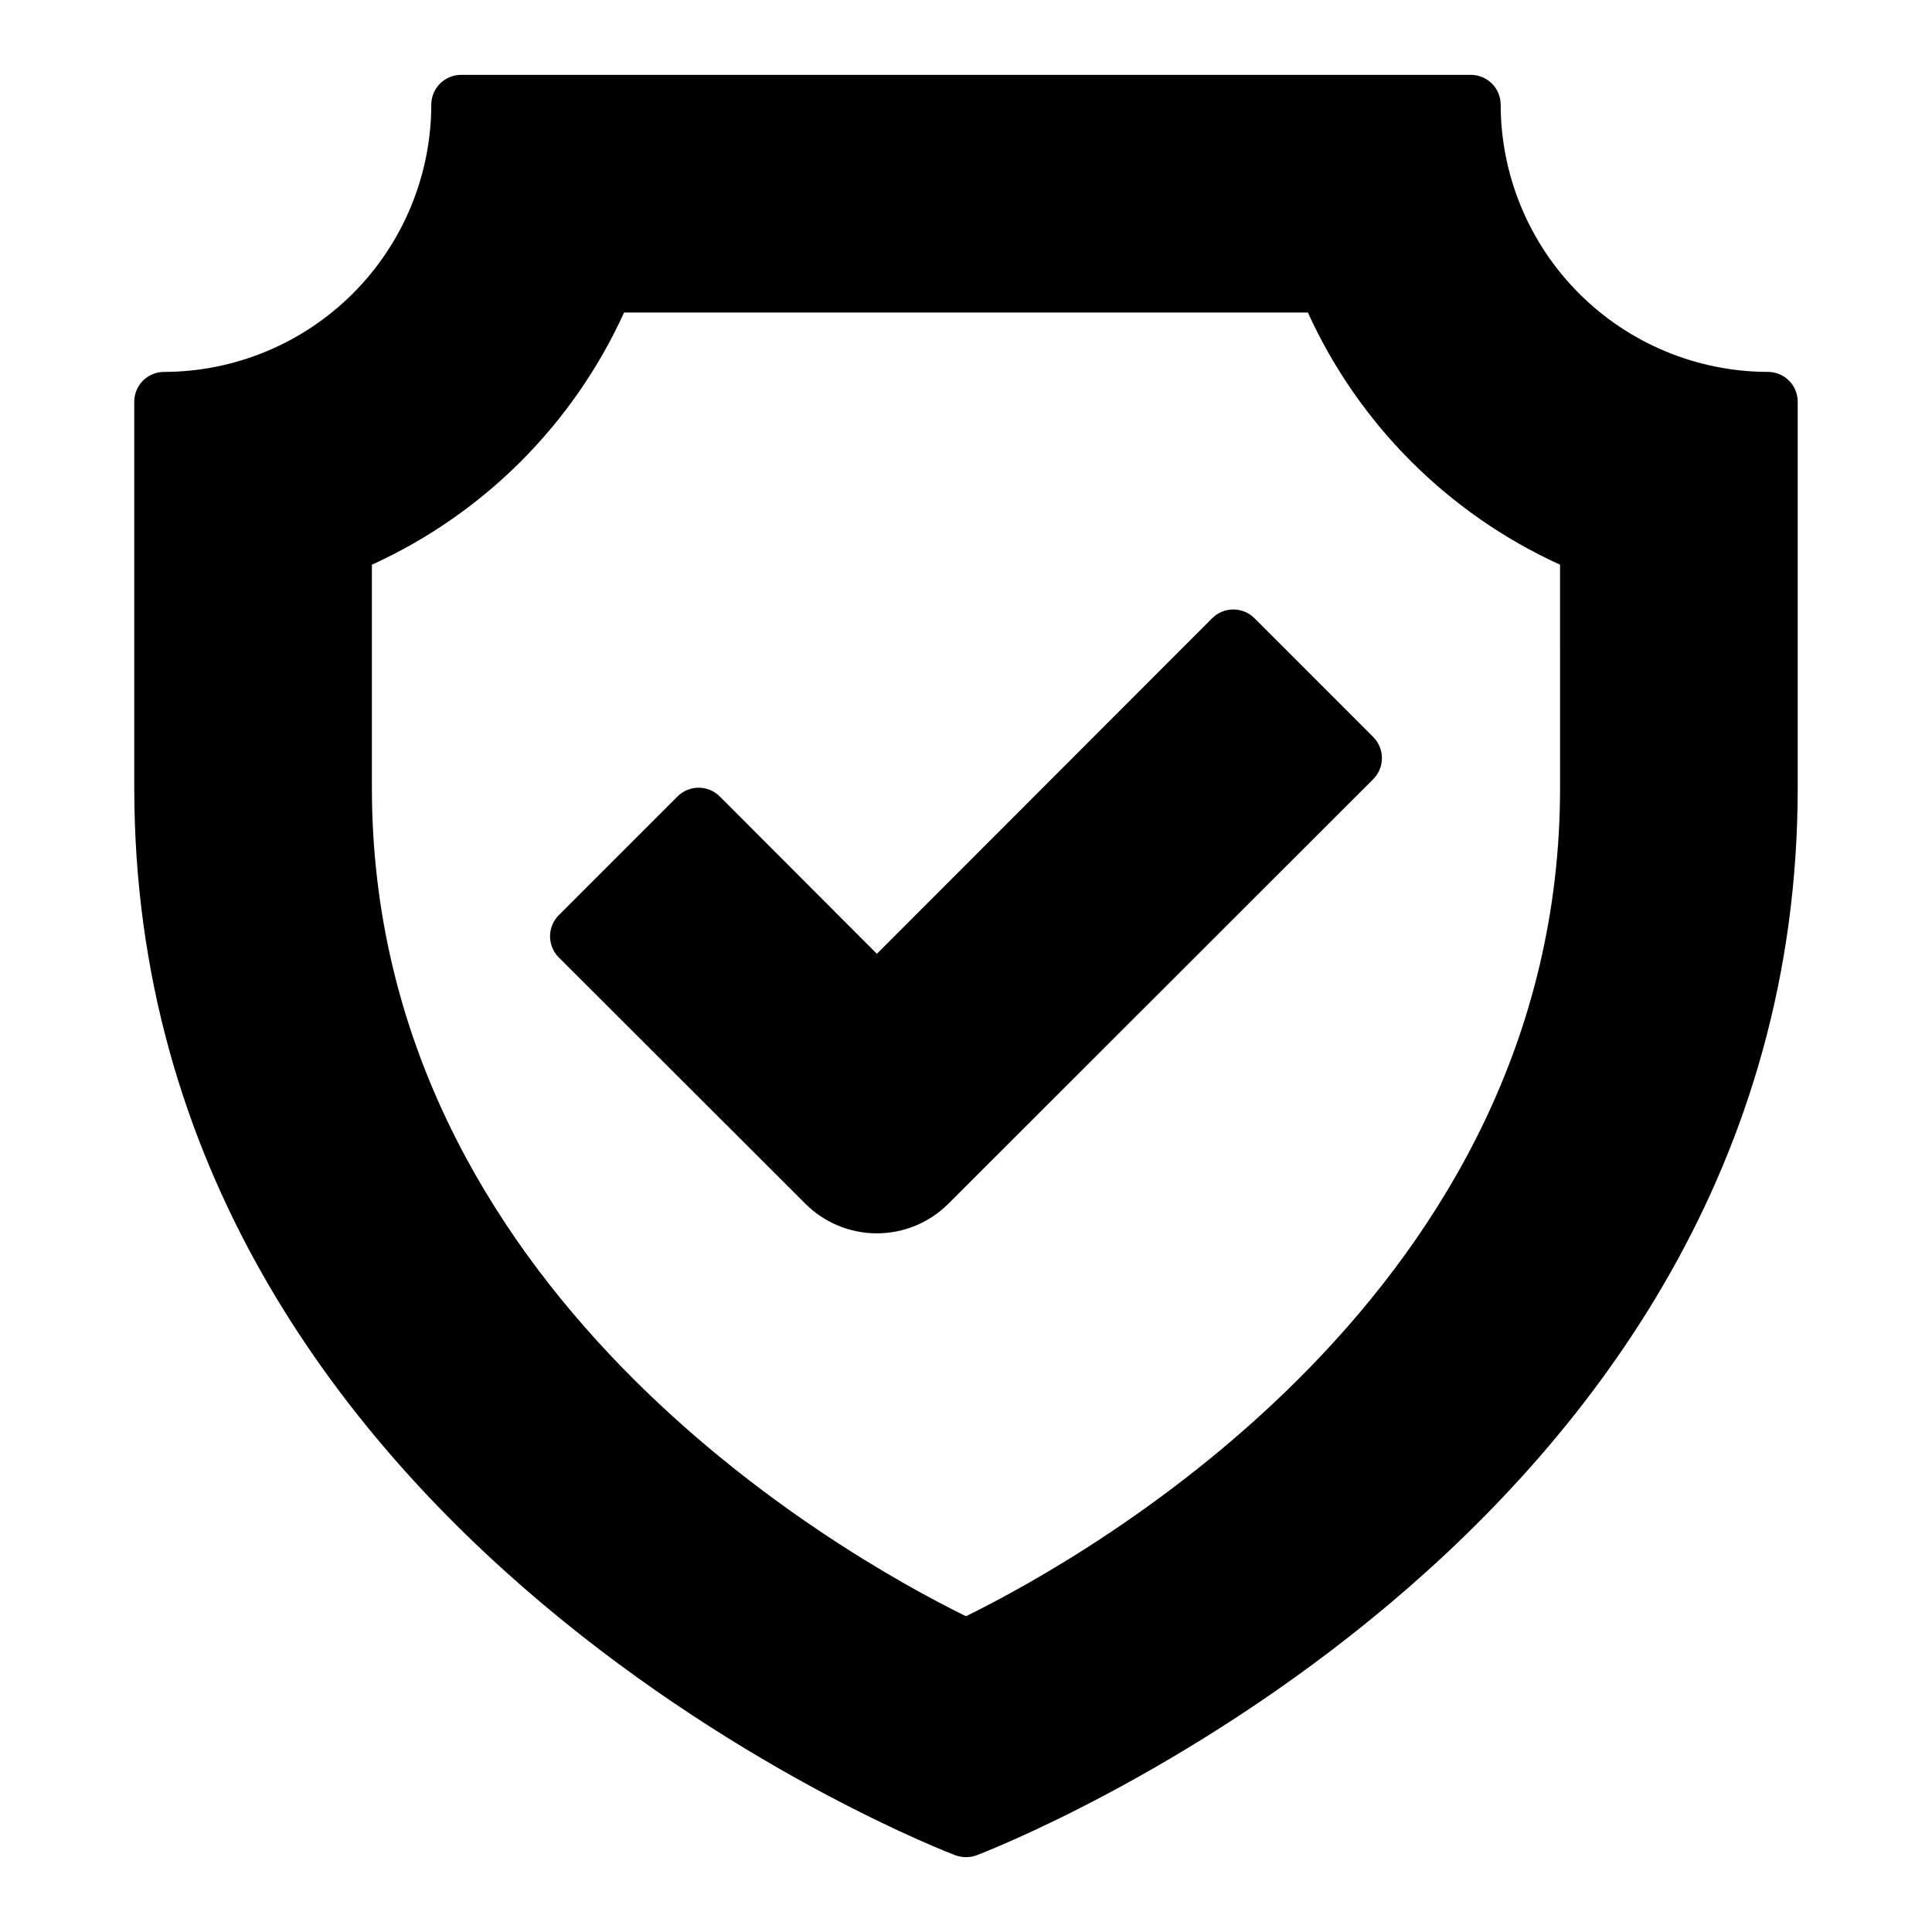 <?xml version="1.0" encoding="UTF-8"?>
<!-- Uploaded to: SVG Repo, www.svgrepo.com, Generator: SVG Repo Mixer Tools -->
<svg fill="#000000" width="800px" height="800px" version="1.1" viewBox="144 144 512 512" xmlns="http://www.w3.org/2000/svg">
 <path d="m612.54 242.56c-18.781-0.027-36.785-7.504-50.066-20.781-13.281-13.281-20.754-31.285-20.781-50.066-0.012-4.344-3.531-7.859-7.871-7.875h-267.65c-4.344 0.016-7.859 3.531-7.875 7.875-0.027 18.781-7.5 36.785-20.781 50.066-13.281 13.277-31.285 20.754-50.066 20.781-4.34 0.012-7.859 3.527-7.871 7.871v102.34c0 199.95 215.54 282.13 217.66 282.92 1.785 0.629 3.731 0.629 5.512 0 2.125-0.789 217.66-82.973 217.66-282.92v-102.34c-0.012-4.344-3.527-7.859-7.871-7.871zm-55.105 110.21c0 133.2-124.3 203.25-157.44 219.55-33.141-16.293-157.44-86.355-157.44-219.55v-59.117c29.617-13.48 53.355-37.219 66.832-66.836h181.21c13.477 29.617 37.219 53.355 66.832 66.836zm-49.516-13.461h0.004c3.066 3.094 3.066 8.086 0 11.18l-112.57 112.49c-5.027 5.039-11.855 7.871-18.973 7.871-7.117 0-13.945-2.832-18.973-7.871l-65.336-65.258v-0.004c-3.07-3.094-3.07-8.082 0-11.176l31.488-31.488c3.094-3.07 8.082-3.07 11.176 0l41.645 41.719 88.875-88.953c3.094-3.07 8.086-3.07 11.18 0z"/>
</svg>